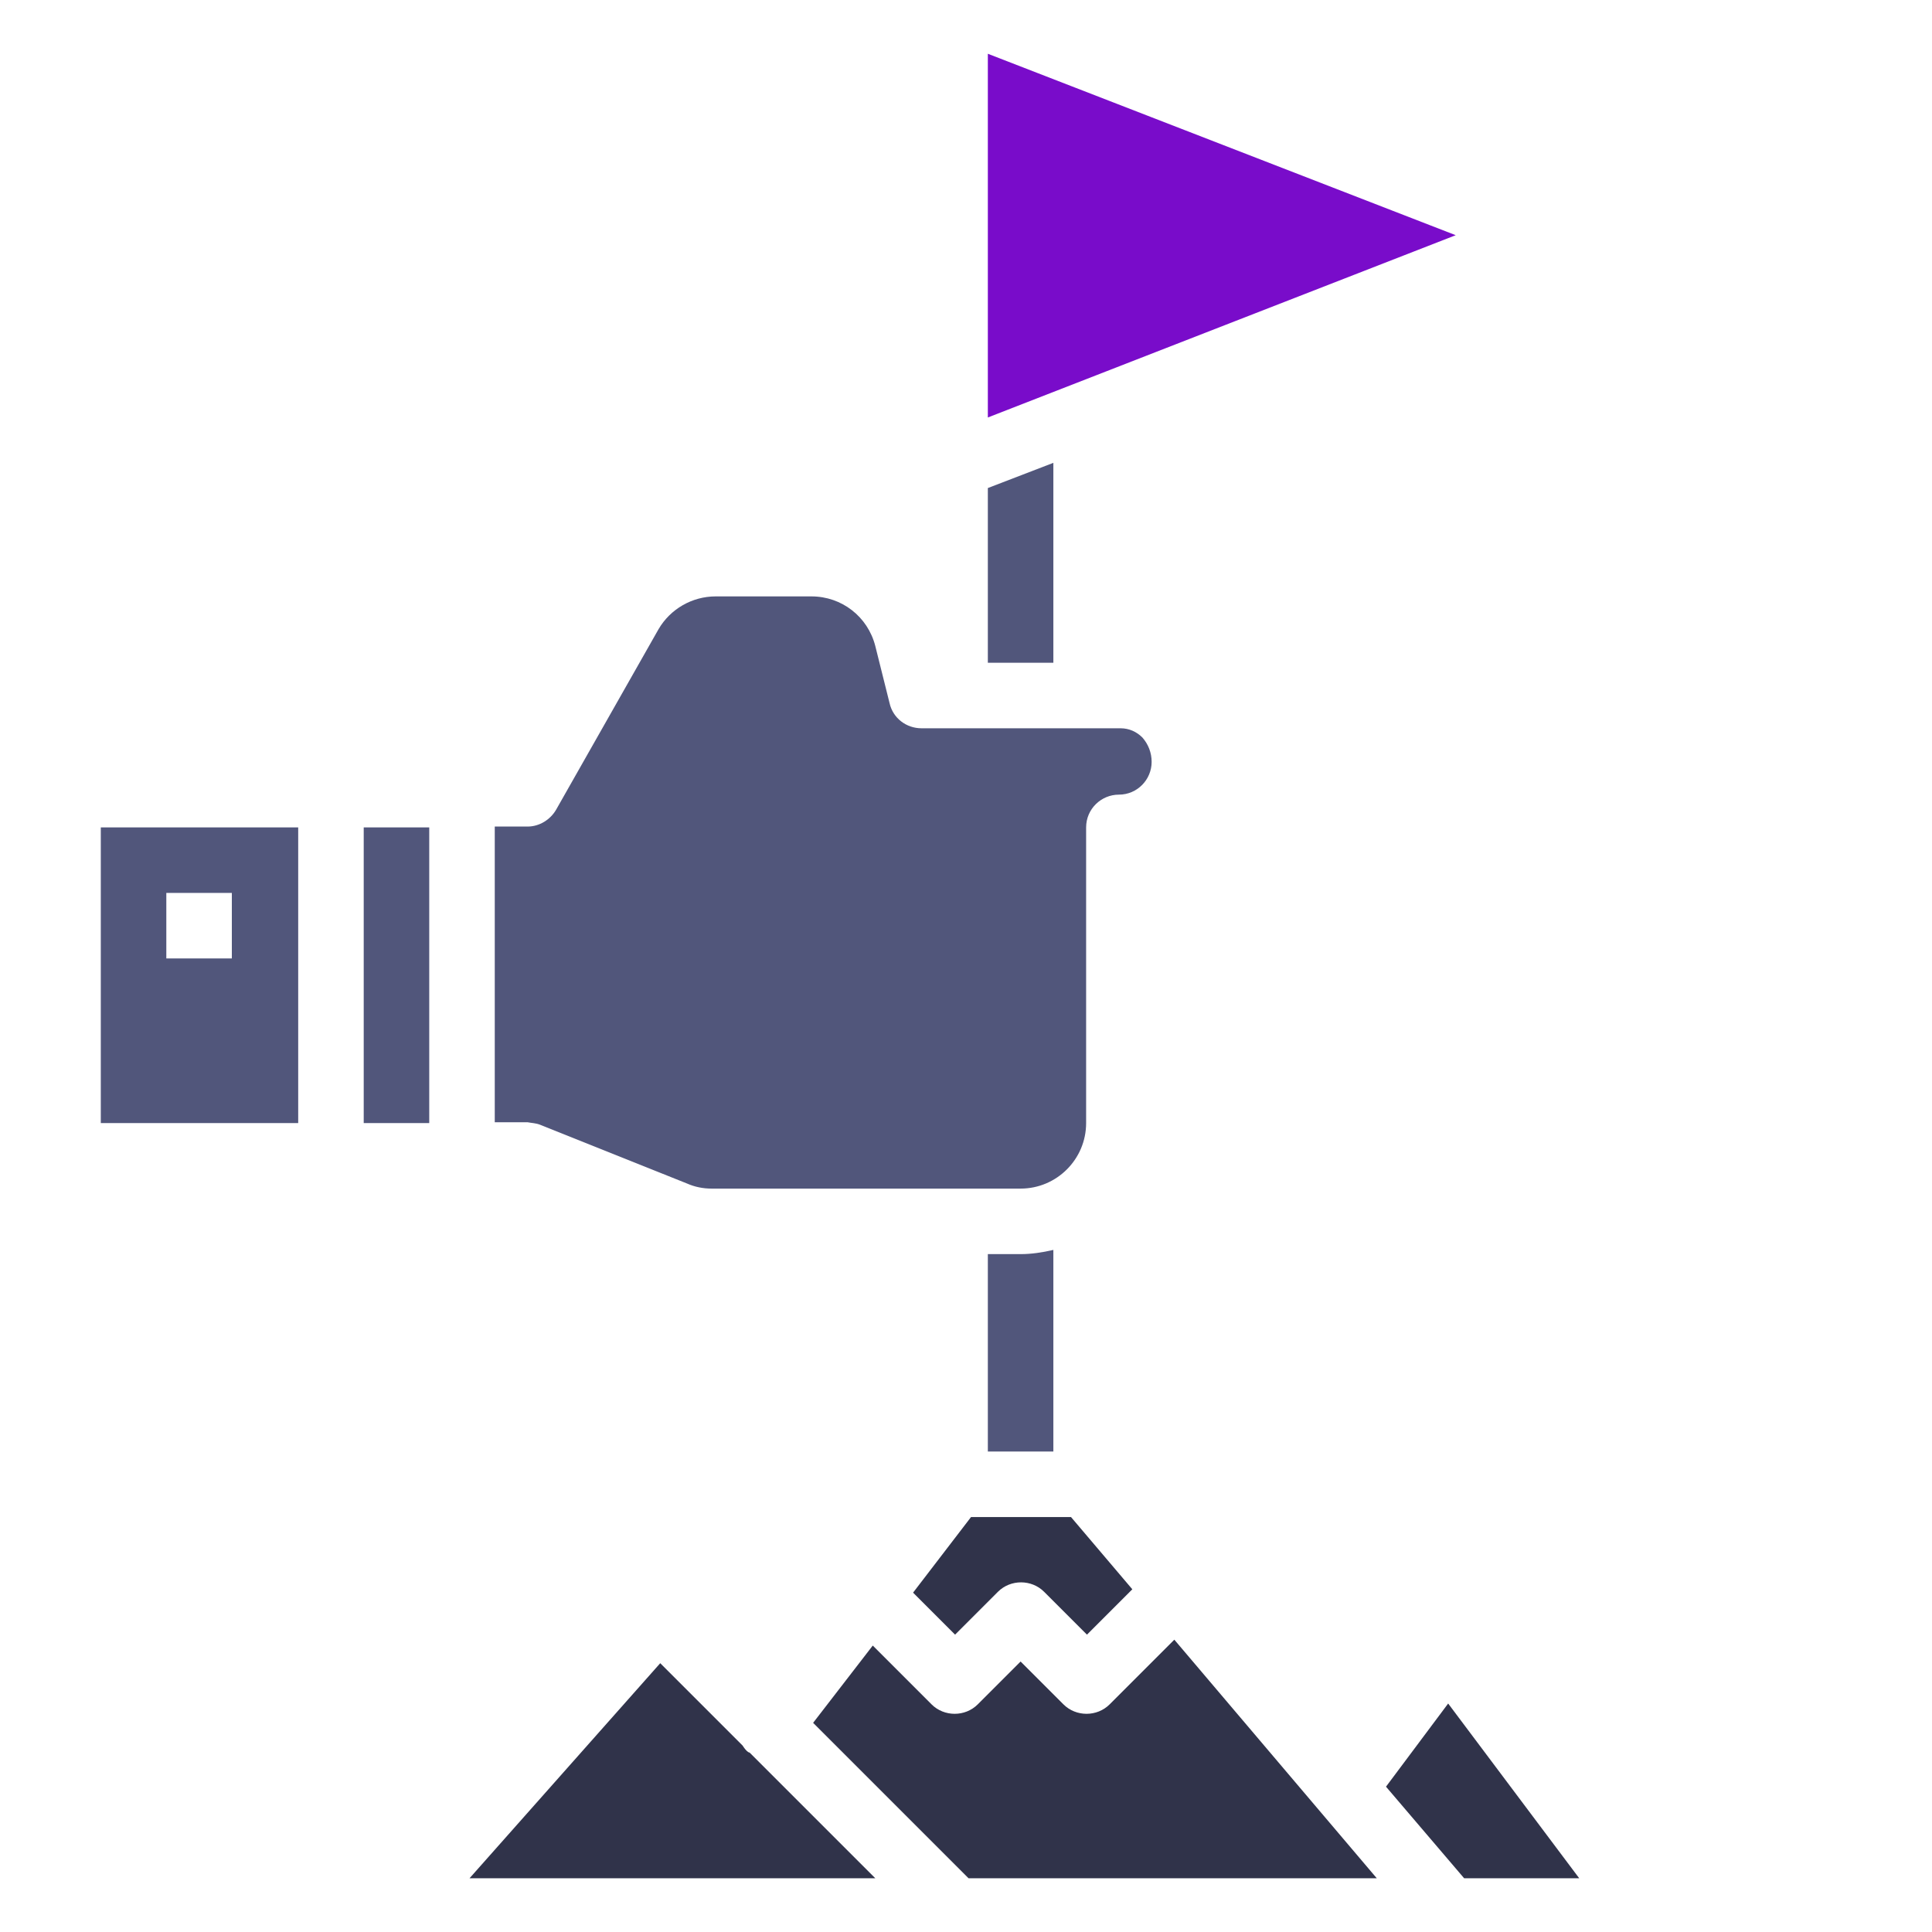 <?xml version="1.0" encoding="UTF-8"?> <!-- Generator: Adobe Illustrator 19.0.0, SVG Export Plug-In . SVG Version: 6.00 Build 0) --> <svg xmlns="http://www.w3.org/2000/svg" xmlns:xlink="http://www.w3.org/1999/xlink" version="1.1" id="Layer_1" x="0px" y="0px" viewBox="-190 282 230 230" style="enable-background:new -190 282 230 230;" xml:space="preserve"> <style type="text/css"> .st0{fill:#51567B;} .st1{fill:#30334A;} .st2{fill:#790CCA;} </style> <g> <image style="overflow:visible;opacity:0.75;" width="182" height="224" transform="matrix(1 0 0 1 -180 286)"> </image> <g> <g> <path class="st0" d="M-68.5,431.3h-3.9v23.5h7.8v-24C-65.9,431.1-67.2,431.3-68.5,431.3z"></path> <path class="st1" d="M-81.3,471.6l5,5l5.1-5.1c1.5-1.5,4-1.5,5.5,0l5.1,5.1l5.4-5.4l-7.3-8.6h-11.9L-81.3,471.6z"></path> <path class="st0" d="M-125.7,415.9l17.5,7c0.9,0.4,1.9,0.6,2.9,0.6h36.8c4.3,0,7.8-3.5,7.8-7.8v-35.2c0-2.2,1.8-3.9,3.9-3.9 c2.2,0,3.9-1.8,3.9-3.9c0-1.1-0.4-2.1-1.1-2.9c-0.7-0.7-1.6-1.1-2.6-1.1h-3.9c-0.1,0-0.1,0-0.2,0s-0.1,0-0.2,0h-15.5h-3.9 c-1.8,0-3.4-1.2-3.8-3l-1.7-6.8c-0.9-3.5-4-5.9-7.6-5.9h-11.4c-2.8,0-5.4,1.5-6.8,3.9l-12.2,21.5c-0.7,1.2-2,2-3.4,2h-3.9v35.2 h3.9C-126.7,415.7-126.2,415.7-125.7,415.9z"></path> <path class="st2" d="M-72.4,288.4v43.3l55.7-21.7L-72.4,288.4z"></path> <path class="st0" d="M-64.6,337.1l-7.8,3v20.8h7.8V337.1z"></path> <path class="st1" d="M-100.9,490.6c-0.3-0.2-0.5-0.5-0.7-0.8l-9.8-9.8l-22.7,25.6h48.3l-14.9-14.9 C-100.7,490.7-100.8,490.6-100.9,490.6z"></path> <path class="st1" d="M-17.6,484.8l-7.4,9.9l9.3,10.9H-2L-17.6,484.8z"></path> <path class="st1" d="M-57.9,484.9c-1.5,1.5-4,1.5-5.5,0l-5.1-5.1l-5.1,5.1c-1.5,1.5-4,1.5-5.5,0l-7-7l-7.1,9.2l18.5,18.5h48.6 l-24.1-28.4L-57.9,484.9z"></path> <path class="st0" d="M-146.7,380.5h7.8v35.2h-7.8V380.5z"></path> <path class="st0" d="M-178,415.7h23.5v-35.2H-178V415.7z M-170.2,388.3h7.8v7.8h-7.8V388.3z"></path> </g> </g> </g> </svg> 